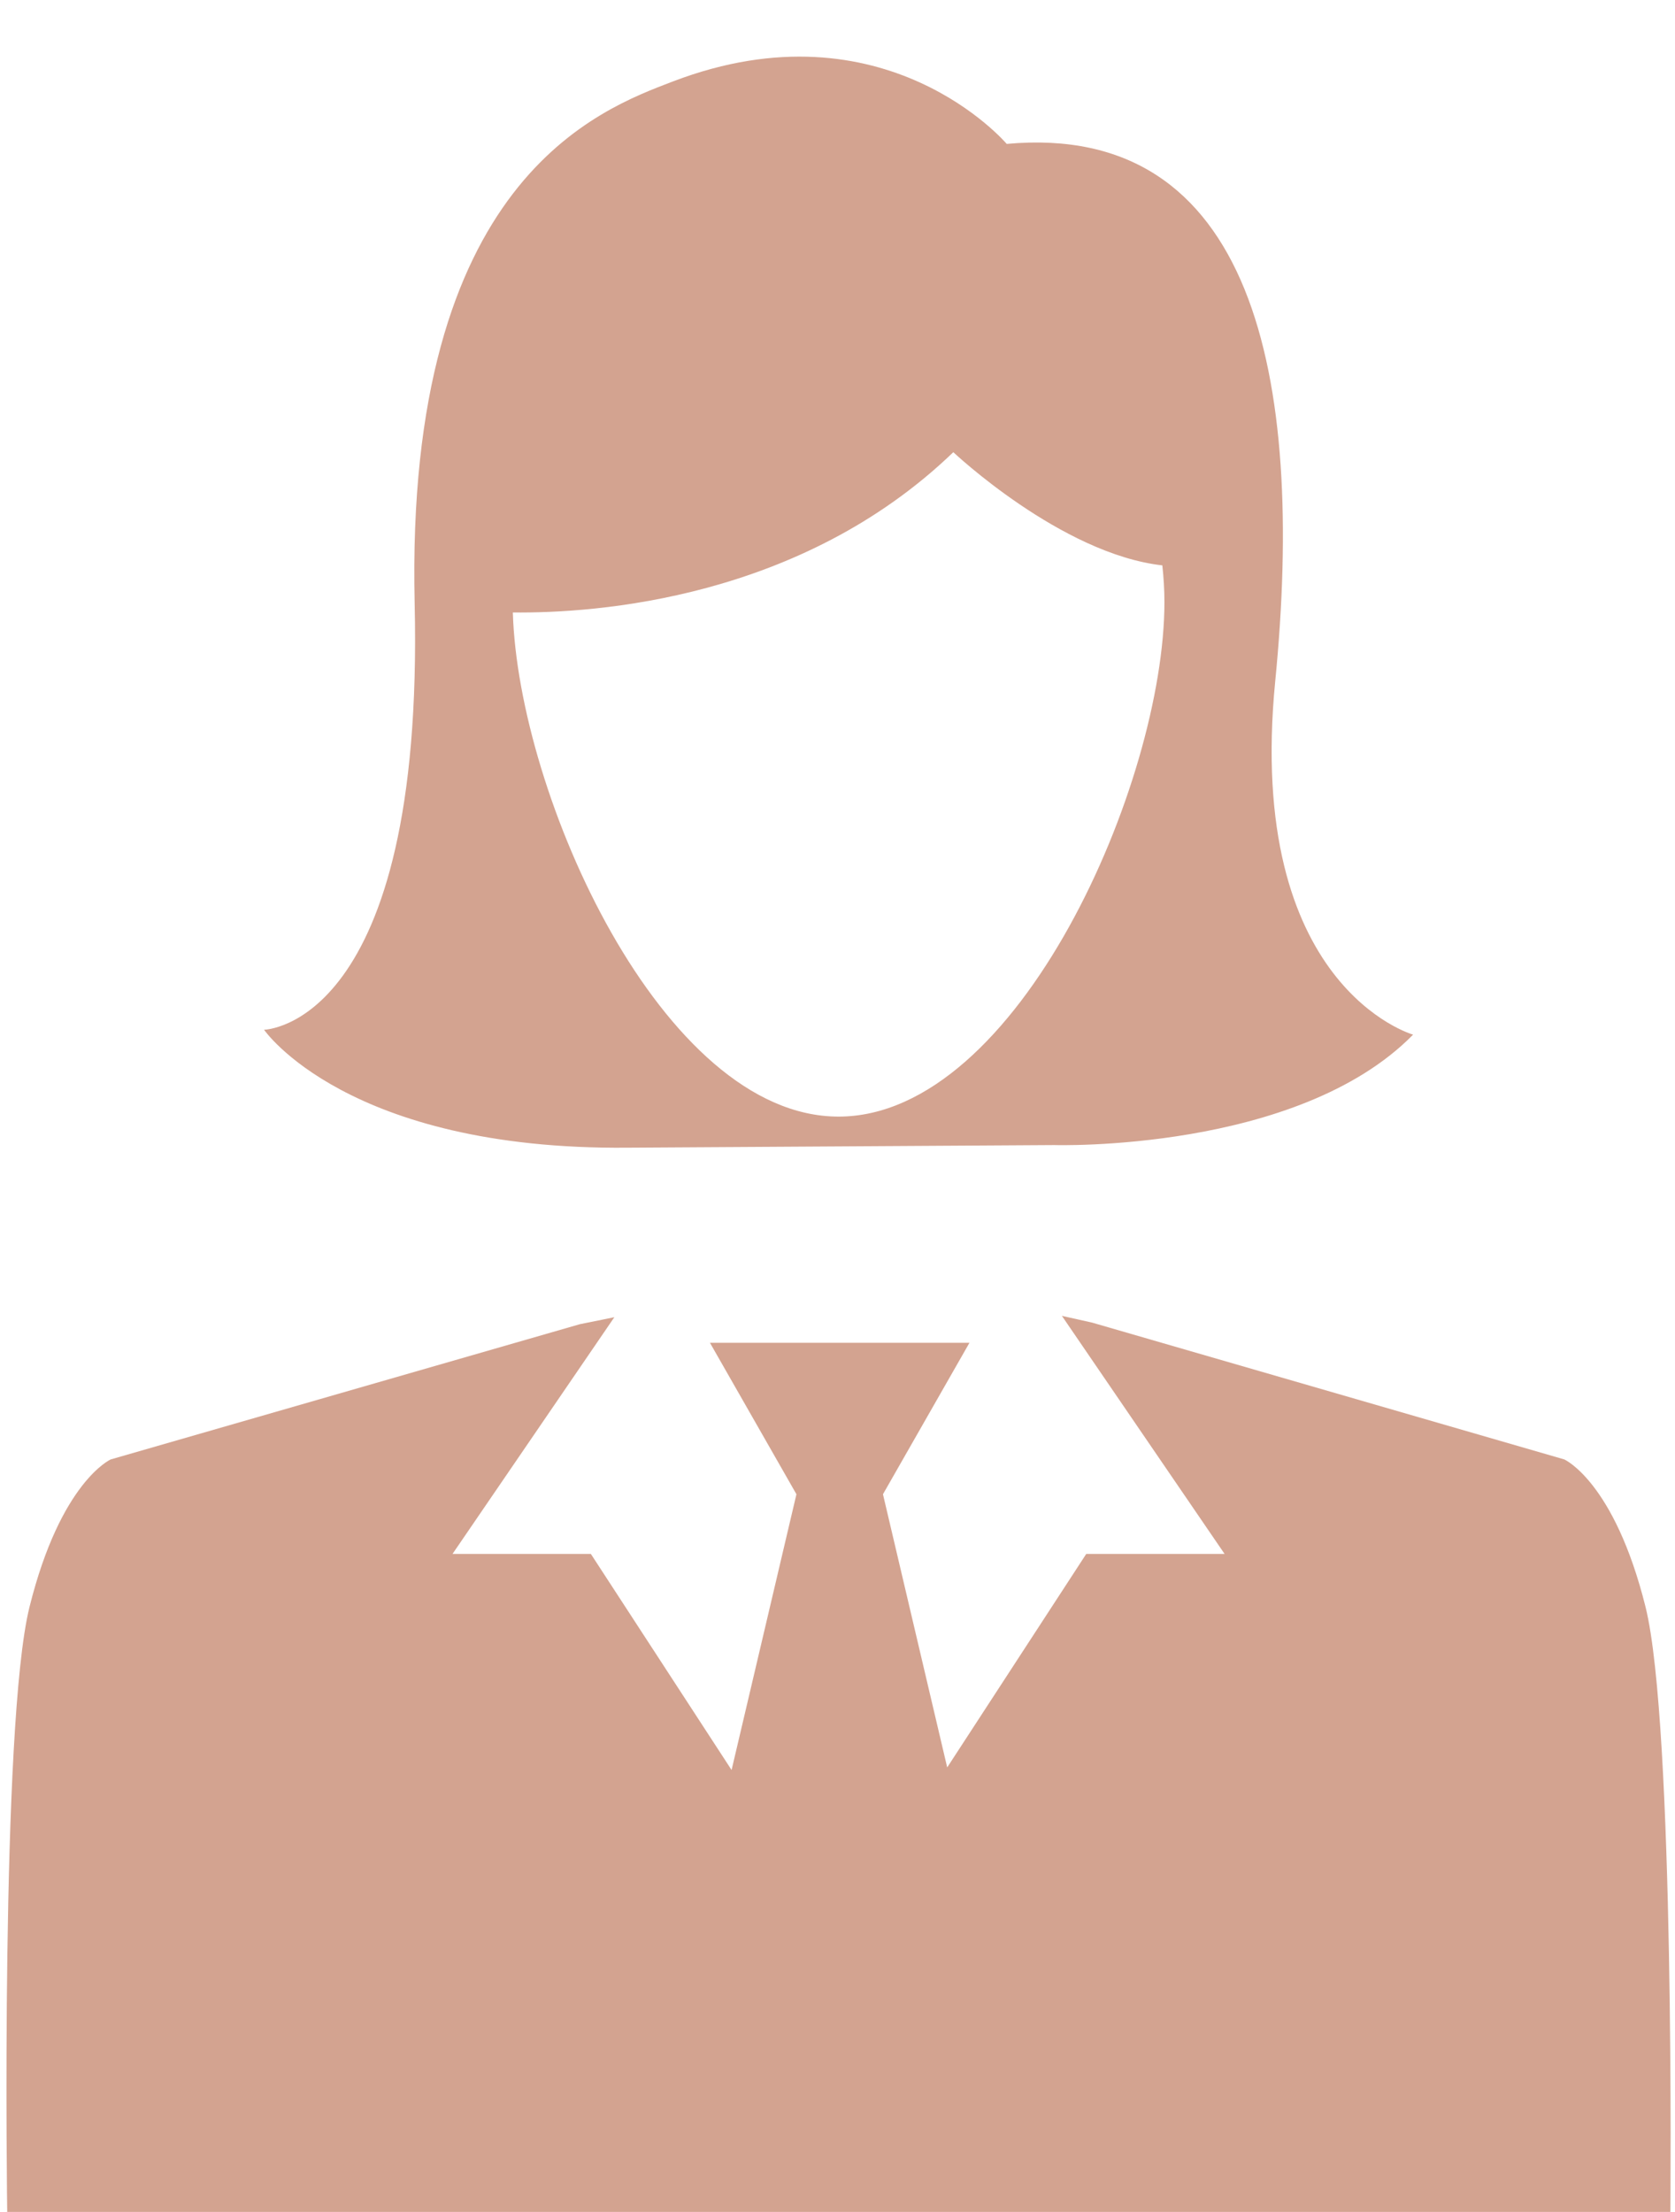 <?xml version="1.0" encoding="UTF-8" standalone="no"?><svg xmlns="http://www.w3.org/2000/svg" xmlns:xlink="http://www.w3.org/1999/xlink" fill="#000000" height="210.4" preserveAspectRatio="xMidYMid meet" version="1" viewBox="48.2 20.1 159.4 210.4" width="159.4" zoomAndPan="magnify"><g fill="#d3a390" id="change1_1"><path d="M 128 126.312 C 111.191 126.312 97.512 95.688 97.004 78.359 C 104.941 78.445 124.406 77.086 138.922 63.113 C 138.922 63.113 149.18 72.793 158.812 73.879 C 158.938 75.027 159.012 76.195 159.012 77.379 C 159.012 94.508 145.129 126.312 128 126.312 Z M 169.559 84.863 C 172.426 55.762 167.406 31.641 144.004 33.789 C 144.004 33.789 132.426 20.137 112.246 27.844 C 105.332 30.492 86.73 37.125 87.66 77.48 C 88.594 117.801 73.328 118.051 73.328 118.051 C 73.328 118.051 81.211 129.52 107.945 129.27 L 148.52 129.02 C 148.52 129.02 171.672 129.734 182.676 118.516 C 182.676 118.516 166.688 114 169.559 84.863" fill="inherit"/><path d="M 204.797 172.957 C 201.82 161.02 197.062 158.922 197.062 158.922 L 152.133 145.91 L 149.254 145.266 L 164.738 167.914 L 151.57 167.914 L 138.34 188.219 L 132.227 162.234 L 140.457 147.828 L 115.762 147.828 L 123.992 162.234 L 117.82 188.465 L 104.43 167.914 L 91.262 167.914 L 106.664 145.395 L 103.383 146.059 L 58.738 158.922 C 58.738 158.922 53.98 161.02 51.008 172.957 C 48.219 184.156 48.887 230.516 48.887 230.516 L 207.16 230.516 C 207.16 230.516 207.586 184.156 204.797 172.957" fill="inherit"/></g></svg>